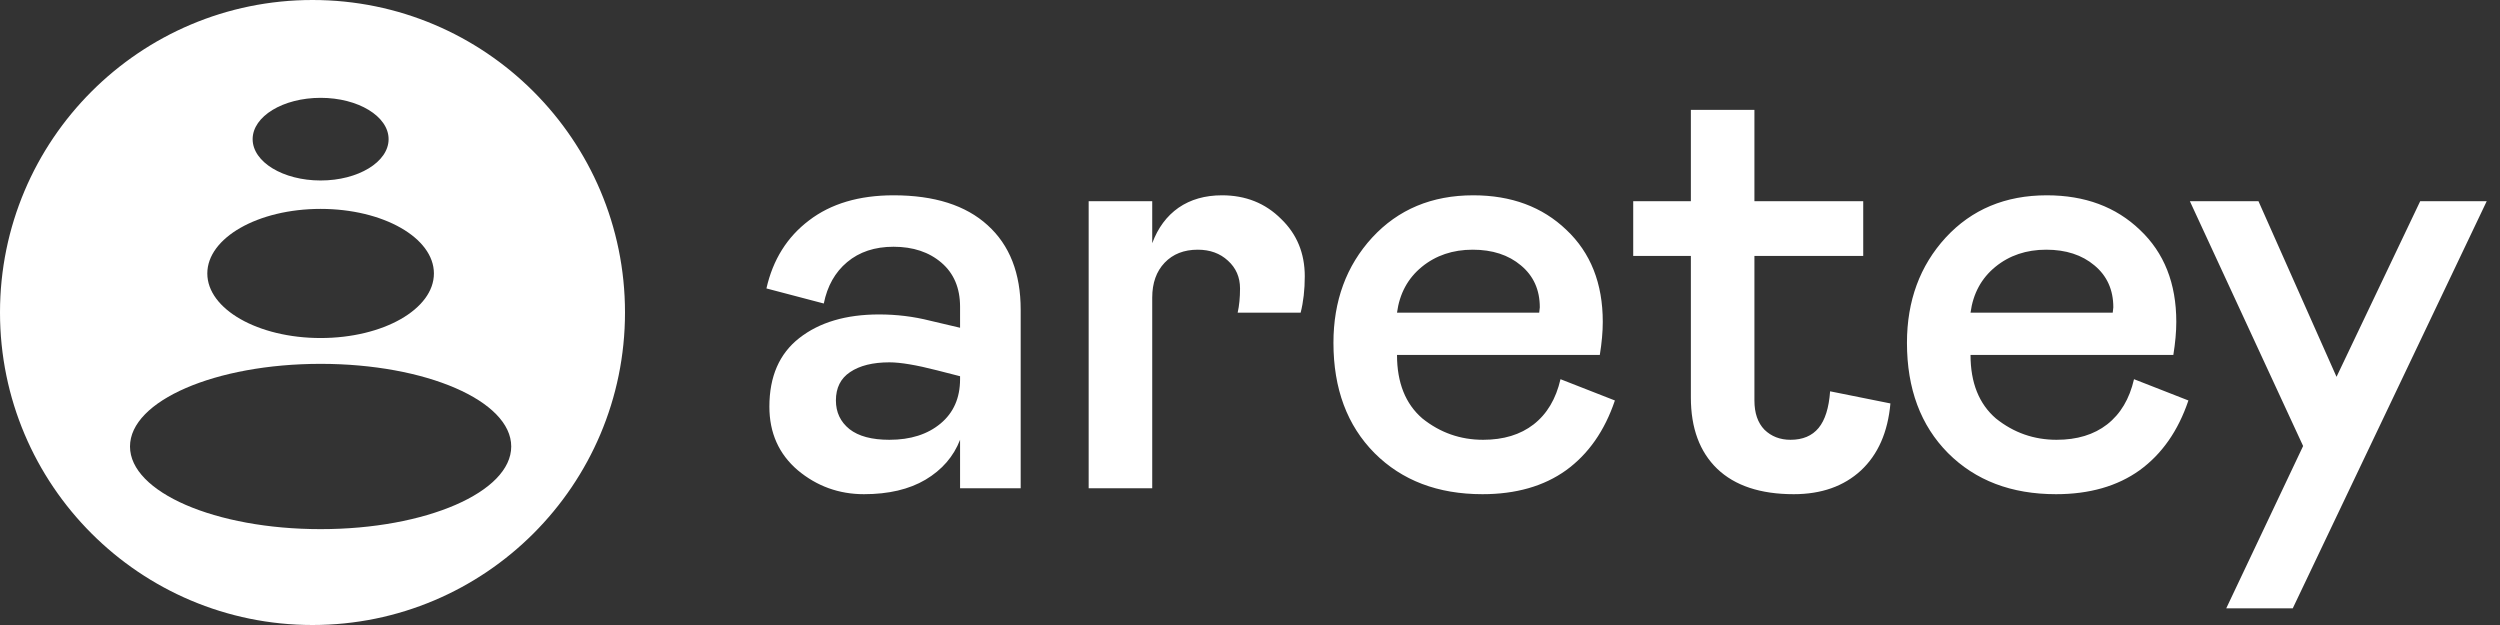 <svg width="256" height="64" viewBox="0 0 256 64" fill="none" xmlns="http://www.w3.org/2000/svg">
<rect x="0" y="0" width="256" height="64" fill="#333333" stroke="none"/>
<g clip-path="url(#clip0_2620_846)">
<path fill-rule="evenodd" clip-rule="evenodd" d="M32 0C14.327 0 0 14.327 0 32C0 49.673 14.327 64 32 64C49.673 64 64 49.673 64 32C64 14.327 49.673 0 32 0ZM32.831 18.481C36.676 18.481 39.793 16.587 39.793 14.25C39.793 11.913 36.676 10.018 32.831 10.018C28.987 10.018 25.87 11.913 25.87 14.25C25.87 16.587 28.987 18.481 32.831 18.481ZM44.433 28.002C44.433 31.654 39.239 34.614 32.831 34.614C26.423 34.614 21.229 31.654 21.229 28.002C21.229 24.351 26.423 21.391 32.831 21.391C39.239 21.391 44.433 24.351 44.433 28.002ZM32.831 54.184C43.611 54.184 52.35 50.395 52.35 45.721C52.35 41.047 43.611 37.258 32.831 37.258C22.051 37.258 13.312 41.047 13.312 45.721C13.312 50.395 22.051 54.184 32.831 54.184Z" fill="white"/>
<path d="M78.785 41.645C78.785 38.557 79.804 36.215 81.843 34.621C83.901 33.007 86.626 32.199 90.017 32.199C91.813 32.199 93.549 32.411 95.224 32.835L98.311 33.562V31.412C98.311 29.495 97.676 27.991 96.404 26.901C95.133 25.811 93.498 25.267 91.5 25.267C89.583 25.267 87.998 25.791 86.747 26.841C85.516 27.87 84.719 29.283 84.356 31.079L78.482 29.535C79.148 26.588 80.602 24.268 82.842 22.572C85.082 20.857 87.968 19.999 91.5 19.999C95.678 19.999 98.887 21.018 101.127 23.057C103.387 25.095 104.518 27.981 104.518 31.715V50H98.311V45.035C97.645 46.751 96.465 48.113 94.769 49.122C93.094 50.111 90.995 50.605 88.473 50.605C85.909 50.605 83.649 49.788 81.691 48.153C79.754 46.498 78.785 44.329 78.785 41.645ZM98.311 38.829V38.526L95.95 37.921C93.831 37.376 92.206 37.103 91.076 37.103C89.381 37.103 88.039 37.437 87.05 38.102C86.081 38.748 85.597 39.717 85.597 41.009C85.597 42.22 86.061 43.199 86.989 43.945C87.918 44.672 89.28 45.035 91.076 45.035C93.236 45.035 94.981 44.48 96.314 43.37C97.645 42.26 98.311 40.746 98.311 38.829ZM111.479 20.605H117.988V24.903C118.574 23.329 119.472 22.118 120.683 21.27C121.914 20.423 123.397 19.999 125.133 19.999C127.555 19.999 129.573 20.806 131.188 22.421C132.802 23.975 133.609 25.933 133.609 28.294C133.609 29.666 133.468 30.908 133.186 32.018H126.737C126.899 31.291 126.979 30.463 126.979 29.535C126.979 28.385 126.566 27.436 125.738 26.689C124.931 25.943 123.902 25.569 122.65 25.569C121.238 25.569 120.107 26.013 119.26 26.901C118.412 27.789 117.988 28.98 117.988 30.474V50H111.479V20.605ZM159.795 38.829L165.365 41.009C164.316 44.117 162.651 46.498 160.37 48.153C158.09 49.788 155.234 50.605 151.803 50.605C147.242 50.605 143.558 49.203 140.753 46.398C137.948 43.572 136.545 39.808 136.545 35.105C136.545 30.807 137.867 27.214 140.511 24.328C143.175 21.442 146.626 19.999 150.864 19.999C154.759 19.999 157.938 21.18 160.4 23.541C162.883 25.882 164.124 29.02 164.124 32.956C164.124 33.965 164.023 35.095 163.821 36.347H143.054C143.054 39.192 143.922 41.362 145.657 42.855C147.474 44.309 149.542 45.035 151.863 45.035C153.962 45.035 155.688 44.51 157.04 43.461C158.412 42.391 159.331 40.847 159.795 38.829ZM143.054 32.018H157.615L157.676 31.473C157.676 29.676 157.03 28.244 155.738 27.174C154.467 26.104 152.822 25.569 150.804 25.569C148.765 25.569 147.03 26.155 145.597 27.325C144.164 28.496 143.316 30.06 143.054 32.018ZM173.145 40.706V26.205H167.241V20.605H173.145V11.25H179.653V20.605H190.794V26.205H179.653V41.009C179.653 42.3 179.996 43.3 180.683 44.006C181.389 44.692 182.277 45.035 183.347 45.035C184.598 45.035 185.557 44.632 186.223 43.824C186.889 43.017 187.282 41.766 187.403 40.07L193.579 41.312C193.317 44.258 192.308 46.549 190.552 48.184C188.796 49.798 186.505 50.605 183.68 50.605C180.269 50.605 177.655 49.738 175.839 48.002C174.043 46.266 173.145 43.834 173.145 40.706ZM218.523 38.829L224.094 41.009C223.044 44.117 221.379 46.498 219.099 48.153C216.818 49.788 213.962 50.605 210.531 50.605C205.97 50.605 202.287 49.203 199.481 46.398C196.676 43.572 195.273 39.808 195.273 35.105C195.273 30.807 196.595 27.214 199.239 24.328C201.903 21.442 205.354 19.999 209.593 19.999C213.488 19.999 216.667 21.18 219.129 23.541C221.611 25.882 222.853 29.02 222.853 32.956C222.853 33.965 222.752 35.095 222.55 36.347H201.782C201.782 39.192 202.65 41.362 204.386 42.855C206.202 44.309 208.271 45.035 210.592 45.035C212.691 45.035 214.416 44.51 215.769 43.461C217.141 42.391 218.059 40.847 218.523 38.829ZM201.782 32.018H216.344L216.404 31.473C216.404 29.676 215.758 28.244 214.467 27.174C213.195 26.104 211.55 25.569 209.532 25.569C207.494 25.569 205.758 26.155 204.325 27.325C202.892 28.496 202.045 30.06 201.782 32.018ZM247.827 20.605H254.639L234.779 62.291H227.968L235.839 45.671L224.244 20.605H231.268L239.26 38.587L247.827 20.605Z" fill="white"/>
</g>
<defs>
<clipPath id="clip0_2620_846">
<rect width="256" height="64" fill="white"/>
</clipPath>
</defs>
</svg>
